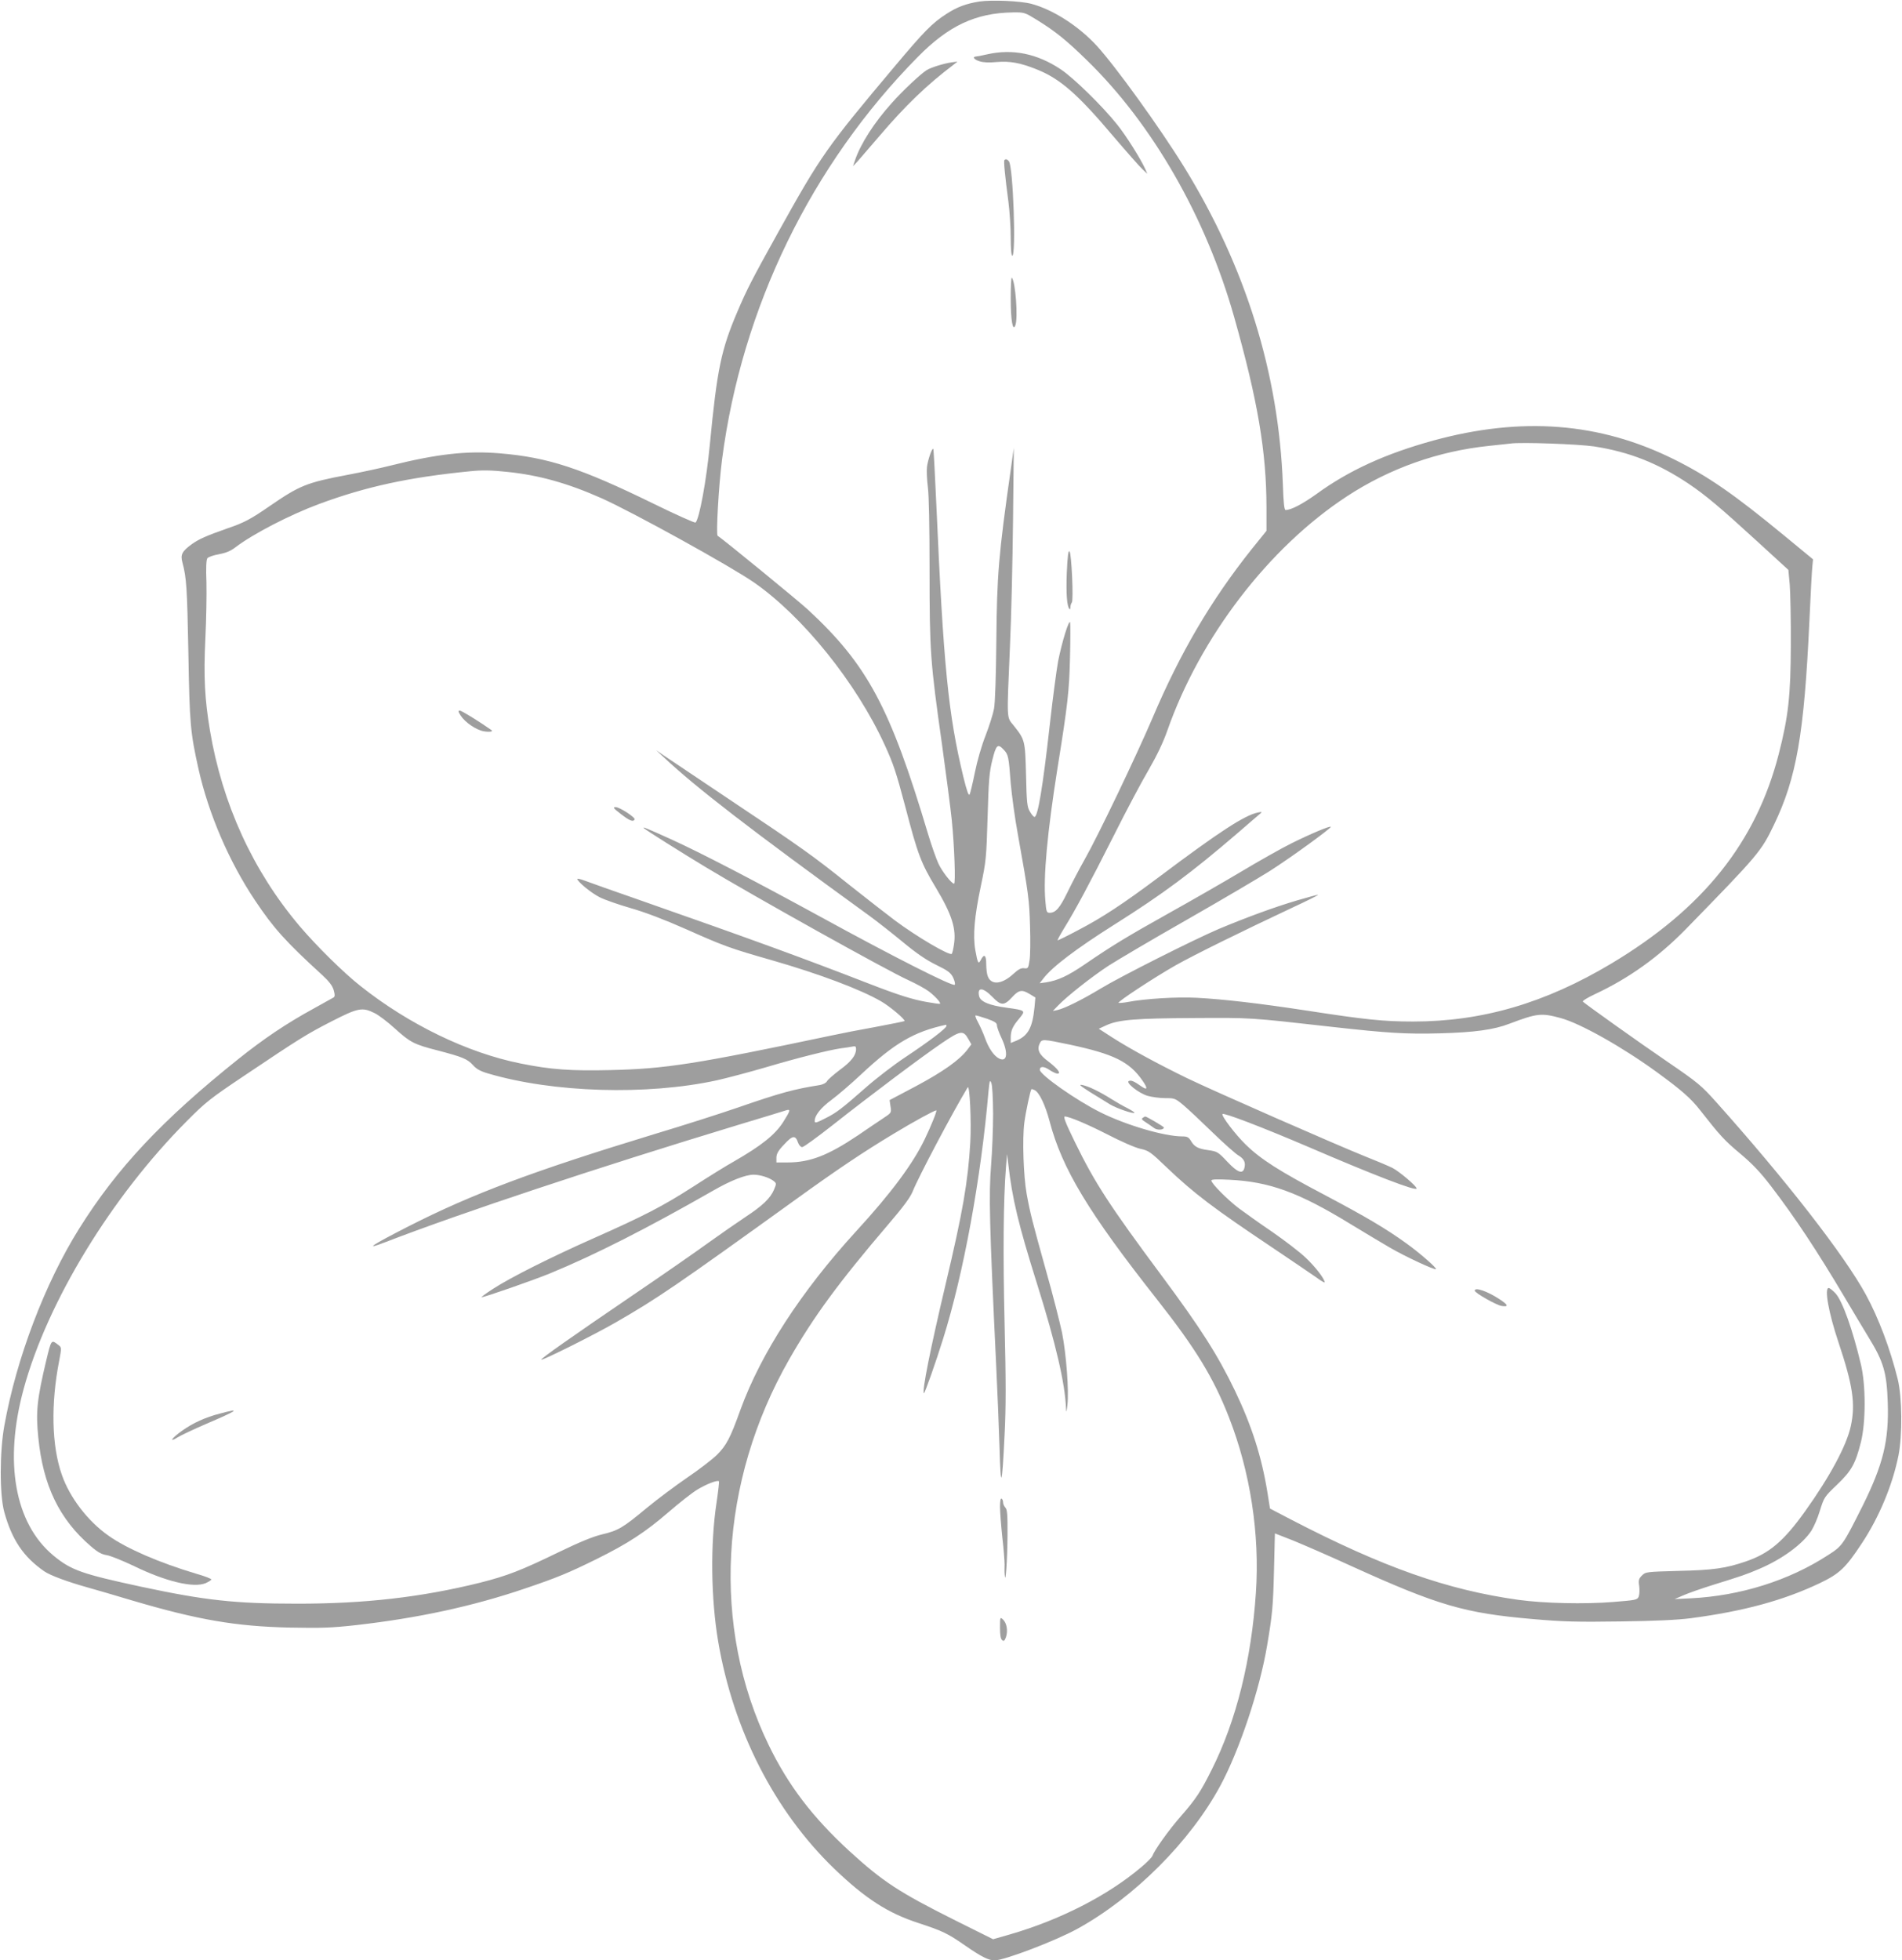 <?xml version="1.0" standalone="no"?>
<!DOCTYPE svg PUBLIC "-//W3C//DTD SVG 20010904//EN"
 "http://www.w3.org/TR/2001/REC-SVG-20010904/DTD/svg10.dtd">
<svg version="1.0" xmlns="http://www.w3.org/2000/svg"
 width="1242pt" height="1280pt" viewBox="0 0 1242 1280"
 preserveAspectRatio="xMidYMid meet">
<g transform="translate(0,1280) scale(0.1,-0.1)"
fill="#9e9e9e" stroke="none">
<path d="M6395 12790 c-87 -14 -146 -36 -215 -81 -92 -59 -146 -114 -339 -344
-443 -527 -480 -579 -759 -1081 -174 -313 -204 -372 -266 -517 -107 -251 -133
-374 -181 -872 -22 -231 -68 -482 -93 -507 -4 -4 -127 51 -272 122 -476 233
-691 304 -1007 330 -213 18 -409 -4 -713 -80 -63 -16 -188 -43 -278 -60 -270
-51 -314 -69 -512 -205 -123 -85 -166 -108 -275 -145 -137 -48 -186 -70 -231
-102 -65 -47 -77 -69 -63 -120 27 -100 31 -167 39 -588 8 -470 13 -521 66
-760 66 -295 201 -608 370 -860 120 -180 200 -269 442 -490 42 -39 63 -67 71
-95 9 -31 8 -42 -1 -48 -7 -4 -67 -37 -133 -74 -177 -97 -321 -194 -490 -329
-496 -397 -791 -711 -1038 -1106 -223 -356 -409 -845 -488 -1283 -32 -173 -32
-456 -1 -568 50 -181 125 -292 260 -386 38 -27 155 -70 284 -106 51 -14 184
-53 294 -86 428 -126 673 -168 1024 -176 209 -4 273 -2 435 16 405 46 763 123
1106 240 204 69 282 101 464 191 204 101 318 175 472 308 68 59 151 124 185
145 61 37 133 65 143 55 2 -2 -5 -65 -16 -139 -41 -270 -37 -626 11 -909 99
-579 368 -1105 756 -1480 204 -196 351 -291 551 -356 161 -53 190 -67 311
-151 100 -69 147 -93 187 -93 63 0 396 127 540 206 371 204 738 571 934 935
124 230 257 627 305 914 34 202 39 250 45 487 l6 246 120 -47 c66 -27 239
-102 385 -169 560 -254 734 -305 1175 -343 203 -18 292 -20 575 -16 231 3 374
10 460 21 348 46 608 117 845 230 127 61 167 99 272 258 115 174 201 382 240
575 26 134 24 380 -5 498 -49 198 -125 399 -207 550 -140 258 -523 750 -979
1260 -96 107 -118 126 -317 262 -185 126 -527 370 -553 393 -4 5 30 26 77 48
225 105 418 244 595 425 478 490 492 507 576 682 147 305 197 592 231 1325 8
179 17 344 20 367 l4 41 -187 154 c-330 272 -499 389 -723 500 -484 240 -993
279 -1568 122 -313 -86 -552 -195 -765 -350 -91 -65 -165 -104 -201 -104 -9 0
-14 46 -18 168 -27 725 -243 1420 -645 2072 -158 256 -448 658 -571 792 -118
128 -284 235 -426 273 -73 19 -258 27 -340 15z m376 -120 c121 -75 192 -132
328 -265 427 -416 776 -1024 960 -1675 154 -545 211 -880 211 -1245 l0 -151
-96 -119 c-266 -334 -467 -676 -649 -1105 -102 -239 -354 -767 -444 -925 -34
-60 -84 -156 -111 -212 -50 -103 -77 -133 -116 -133 -20 0 -22 7 -28 80 -14
154 13 445 79 862 67 416 77 506 82 723 3 116 3 219 1 230 -6 27 -54 -127 -79
-255 -10 -56 -35 -242 -54 -413 -45 -403 -78 -603 -100 -601 -6 0 -19 16 -30
35 -18 30 -21 58 -25 239 -6 227 -7 229 -81 323 -47 58 -45 24 -24 517 9 190
17 559 20 820 l5 475 -19 -135 c-81 -568 -91 -692 -95 -1130 -2 -222 -8 -400
-15 -437 -6 -34 -31 -113 -55 -175 -26 -66 -55 -166 -70 -241 -14 -70 -30
-135 -34 -144 -7 -11 -18 20 -41 113 -99 410 -130 722 -177 1784 -9 195 -17
357 -20 359 -8 8 -35 -72 -41 -118 -3 -26 0 -86 6 -133 7 -54 11 -257 11 -544
0 -528 5 -596 81 -1133 27 -195 56 -418 64 -495 17 -167 26 -416 15 -416 -16
0 -78 79 -102 131 -14 30 -45 117 -68 194 -247 827 -396 1105 -785 1465 -62
57 -538 447 -589 482 -11 8 7 329 29 498 129 991 582 1922 1278 2628 202 205
378 287 620 291 76 1 78 0 158 -49z m3639 -2785 c231 -36 415 -109 616 -243
115 -78 203 -152 451 -379 l201 -184 9 -97 c4 -53 8 -230 7 -392 -1 -333 -16
-469 -79 -714 -148 -576 -495 -1010 -1094 -1368 -432 -258 -842 -378 -1294
-378 -193 0 -315 13 -691 71 -315 48 -548 75 -721 84 -131 7 -339 -6 -448 -27
-32 -6 -60 -8 -63 -6 -7 8 234 166 371 244 118 67 439 225 767 379 93 43 166
80 165 82 -2 2 -65 -15 -140 -37 -148 -44 -325 -109 -507 -185 -164 -70 -645
-312 -775 -391 -119 -72 -232 -128 -280 -139 l-30 -6 35 36 c55 58 217 186
328 259 56 36 286 172 511 300 226 129 470 273 543 319 135 86 398 277 398
288 0 10 -131 -45 -258 -108 -62 -31 -210 -114 -330 -186 -119 -71 -332 -193
-472 -271 -268 -150 -366 -209 -544 -331 -111 -76 -177 -107 -254 -119 l-43
-6 25 32 c57 75 214 194 466 353 311 196 501 337 800 594 74 64 141 122 150
129 13 11 11 12 -15 7 -88 -18 -252 -125 -645 -420 -235 -176 -373 -267 -531
-349 -69 -37 -129 -66 -133 -66 -3 0 16 35 42 78 72 116 163 285 326 608 80
160 182 352 227 428 53 92 94 177 121 254 214 611 663 1197 1173 1531 279 183
598 296 931 330 60 6 123 13 139 15 67 10 445 -4 545 -19z m-7099 -166 c207
-21 397 -74 619 -173 207 -93 835 -440 992 -548 319 -221 670 -656 856 -1064
56 -122 74 -177 133 -399 82 -315 103 -370 200 -531 105 -175 135 -269 118
-373 -4 -29 -11 -56 -14 -59 -14 -14 -226 110 -371 218 -52 39 -184 142 -294
229 -243 195 -315 246 -790 563 -206 138 -397 266 -425 285 l-50 35 50 -47
c210 -197 554 -463 1340 -1033 55 -40 155 -119 223 -175 87 -72 150 -115 215
-147 78 -38 95 -51 111 -83 10 -22 15 -42 10 -47 -13 -13 -411 189 -869 440
-441 241 -787 421 -985 511 -157 71 -189 84 -175 71 14 -13 257 -166 400 -252
314 -190 1197 -682 1325 -739 52 -24 113 -57 135 -74 40 -30 81 -75 73 -81 -1
-2 -39 3 -83 11 -94 16 -189 46 -380 120 -425 165 -747 283 -1495 545 -173 60
-336 118 -362 128 -27 10 -48 15 -48 11 0 -17 91 -92 145 -119 33 -17 125 -49
205 -72 94 -27 220 -75 360 -137 249 -111 285 -124 561 -203 313 -90 582 -192
714 -269 57 -33 160 -120 151 -128 -2 -2 -86 -19 -187 -38 -101 -18 -229 -43
-284 -55 -893 -188 -1088 -219 -1451 -227 -257 -6 -387 3 -584 43 -346 69
-730 255 -1045 505 -112 88 -290 264 -401 395 -303 359 -502 794 -583 1274
-34 204 -42 350 -30 600 6 124 9 289 7 368 -4 95 -1 147 6 157 6 8 40 20 75
26 47 9 77 21 109 46 114 87 356 212 545 282 307 114 590 175 987 214 75 8
142 7 241 -4z m3244 -1815 c29 -31 32 -43 45 -219 7 -77 27 -228 47 -335 70
-391 74 -425 79 -595 3 -93 2 -195 -3 -225 -8 -52 -10 -55 -35 -52 -20 3 -38
-7 -72 -38 -74 -68 -144 -74 -166 -14 -6 14 -10 50 -10 80 0 59 -14 69 -36 25
-15 -29 -20 -20 -35 64 -17 97 -6 221 36 420 34 162 36 183 44 450 7 241 11
293 31 373 25 100 35 109 75 66z m-75 -1613 c57 -59 77 -59 130 -1 43 47 64
50 113 20 l38 -23 -6 -66 c-13 -131 -42 -184 -118 -216 l-37 -15 0 34 c0 47
12 74 55 125 44 53 43 54 -80 71 -113 15 -172 39 -181 74 -15 62 24 61 86 -3z
m-4034 -106 c27 -13 86 -58 132 -100 101 -91 124 -104 281 -144 160 -42 193
-55 230 -96 22 -25 49 -40 98 -54 426 -126 1037 -144 1493 -45 63 14 207 52
320 85 209 62 409 112 490 124 25 3 57 8 73 11 23 5 27 2 27 -16 0 -40 -31
-81 -105 -135 -41 -31 -79 -64 -85 -75 -6 -11 -25 -21 -48 -25 -165 -26 -255
-50 -532 -146 -113 -39 -360 -118 -550 -175 -788 -240 -1185 -389 -1600 -600
-247 -126 -297 -160 -155 -105 495 191 1385 487 2305 766 157 47 297 90 312
95 33 10 30 0 -17 -75 -54 -85 -144 -156 -325 -260 -47 -26 -166 -100 -265
-164 -198 -127 -315 -188 -660 -341 -276 -123 -529 -250 -645 -325 -47 -30
-80 -55 -75 -55 19 0 338 111 445 155 297 122 640 297 1065 540 116 67 213
105 266 105 42 0 99 -18 128 -39 22 -17 22 -18 6 -57 -23 -57 -77 -108 -190
-182 -54 -36 -162 -111 -240 -167 -77 -56 -297 -209 -490 -340 -397 -270 -606
-417 -601 -423 7 -7 351 165 486 243 276 159 390 237 1180 806 267 193 442
310 635 426 132 80 266 153 279 153 7 0 -33 -100 -75 -187 -77 -161 -221 -355
-449 -603 -360 -394 -621 -797 -755 -1165 -67 -187 -92 -233 -154 -295 -31
-30 -118 -97 -195 -149 -76 -52 -195 -141 -264 -198 -156 -130 -186 -147 -292
-172 -58 -14 -146 -50 -280 -115 -249 -121 -338 -155 -515 -200 -383 -95 -756
-138 -1200 -137 -400 0 -598 22 -1010 110 -390 84 -460 108 -576 204 -253 210
-325 612 -194 1090 155 568 572 1252 1065 1747 124 125 154 148 373 295 365
245 410 273 574 357 172 88 199 93 279 53z m7744 -32 c128 -34 407 -191 634
-357 155 -113 219 -169 277 -244 132 -168 159 -198 262 -284 81 -68 132 -122
201 -212 157 -205 300 -421 481 -726 50 -85 122 -204 158 -264 97 -157 118
-231 124 -426 8 -248 -30 -402 -166 -676 -127 -252 -130 -258 -224 -318 -255
-166 -573 -266 -897 -282 l-105 -5 56 24 c31 14 117 44 190 67 202 63 217 68
309 107 147 63 279 159 338 248 16 25 42 84 56 132 27 86 29 90 111 168 95 91
121 137 157 280 32 130 32 369 0 505 -55 232 -122 418 -167 466 -18 19 -37 34
-44 34 -29 0 -1 -160 64 -354 94 -281 112 -402 81 -546 -27 -127 -136 -330
-299 -558 -141 -197 -235 -276 -389 -328 -128 -44 -212 -56 -437 -61 -211 -6
-215 -6 -239 -30 -21 -21 -24 -31 -18 -69 3 -24 2 -54 -3 -68 -9 -22 -16 -24
-169 -36 -185 -15 -450 -9 -617 14 -465 65 -883 212 -1488 526 l-134 70 -17
107 c-38 233 -102 433 -211 661 -113 235 -225 410 -479 752 -344 463 -437 607
-567 873 -61 125 -77 167 -66 167 28 0 145 -49 274 -115 93 -48 186 -89 220
-96 54 -12 66 -20 171 -121 180 -172 305 -266 692 -525 124 -83 251 -170 283
-192 31 -23 57 -38 57 -34 0 23 -63 104 -126 163 -38 36 -135 110 -214 165
-80 54 -179 125 -221 156 -76 58 -179 162 -179 181 0 8 37 9 118 5 261 -13
450 -81 787 -287 94 -57 212 -128 264 -158 96 -56 290 -146 298 -139 7 7 -110
109 -194 169 -135 97 -260 171 -528 313 -301 158 -423 236 -521 332 -66 64
-161 189 -151 199 9 10 257 -85 552 -211 446 -192 715 -295 715 -275 0 16
-110 109 -157 134 -28 14 -109 48 -180 76 -191 77 -974 420 -1161 510 -189 92
-372 191 -492 268 l-85 55 50 23 c79 36 190 45 573 47 376 2 352 4 902 -58
358 -40 482 -48 700 -42 226 6 354 23 457 63 180 68 208 71 333 37z m-3744 -5
c50 -18 64 -27 64 -43 0 -11 14 -49 30 -83 44 -94 38 -158 -13 -135 -35 16
-71 67 -96 138 -12 33 -33 79 -46 103 -13 23 -19 42 -14 42 6 0 39 -10 75 -22z
m-266 -47 c0 -15 -115 -102 -264 -201 -76 -50 -193 -140 -260 -199 -158 -139
-193 -166 -263 -201 -64 -33 -73 -35 -73 -19 0 36 40 86 109 137 42 31 128
105 191 164 221 207 346 281 558 327 1 1 2 -3 2 -8z m142 -83 l21 -37 -27 -36
c-53 -68 -156 -141 -331 -235 l-176 -93 6 -41 c7 -42 6 -42 -47 -77 -29 -19
-104 -70 -167 -113 -194 -130 -311 -176 -458 -176 l-73 0 0 33 c1 24 12 45 51
85 54 59 73 62 90 12 6 -17 18 -30 27 -30 10 0 100 66 202 146 233 184 573
440 710 533 120 82 140 86 172 29z m660 -38 c291 -62 394 -112 480 -238 34
-49 31 -63 -8 -36 -48 34 -67 42 -82 36 -25 -9 62 -79 121 -97 28 -8 80 -15
115 -15 63 0 67 -2 121 -47 31 -26 117 -107 191 -179 74 -72 150 -139 168
-149 36 -22 47 -45 38 -81 -11 -43 -45 -30 -113 42 -58 62 -65 66 -121 74 -69
9 -93 22 -116 62 -14 23 -24 28 -56 28 -117 0 -368 74 -534 157 -159 79 -396
246 -396 278 0 24 27 24 63 -1 20 -13 43 -24 52 -24 26 0 2 32 -59 79 -60 44
-76 77 -57 117 14 31 20 30 193 -6z m-497 -450 c0 -96 -6 -247 -13 -335 -16
-198 -11 -387 33 -1310 8 -165 18 -408 22 -540 8 -279 16 -259 33 89 9 176 9
347 0 721 -11 455 -8 814 9 1025 l7 85 8 -65 c26 -228 66 -394 187 -780 124
-394 184 -654 190 -816 2 -31 3 -27 9 21 11 91 -7 332 -35 474 -15 69 -61 252
-105 406 -88 316 -103 373 -126 500 -21 118 -29 359 -15 466 10 74 39 208 46
217 2 2 12 -1 22 -6 30 -16 69 -98 97 -204 82 -310 253 -594 704 -1166 249
-316 367 -509 467 -766 139 -355 202 -762 176 -1145 -29 -437 -128 -836 -288
-1155 -73 -146 -104 -193 -203 -306 -78 -89 -171 -220 -185 -258 -3 -9 -35
-42 -71 -72 -220 -187 -532 -346 -861 -441 l-108 -31 -245 122 c-370 185 -475
254 -694 454 -242 223 -398 428 -526 691 -375 771 -324 1719 134 2520 160 280
325 504 647 881 98 114 144 177 159 215 36 91 256 508 359 679 13 22 25 -223
17 -360 -15 -256 -49 -454 -161 -925 -99 -419 -155 -698 -142 -712 5 -4 79
205 126 357 133 424 247 1045 296 1615 7 69 9 77 18 55 7 -15 11 -97 12 -200z"/>
<path d="M6445 12445 c-33 -8 -66 -14 -72 -14 -26 -2 -12 -20 23 -31 23 -8 62
-10 113 -5 86 7 154 -5 263 -49 151 -61 264 -159 498 -436 87 -102 172 -198
190 -215 l32 -30 -13 30 c-28 64 -126 220 -185 293 -97 121 -283 303 -367 359
-154 103 -314 136 -482 98z"/>
<path d="M6215 12393 c-50 -7 -136 -33 -164 -51 -39 -24 -158 -136 -229 -216
-114 -127 -201 -263 -238 -370 l-14 -41 33 35 c17 20 80 92 138 160 172 202
313 337 485 467 16 12 27 21 24 21 -3 -1 -18 -3 -35 -5z"/>
<path d="M6559 11755 c-6 -5 3 -100 26 -273 8 -63 15 -167 15 -233 0 -73 4
-119 10 -119 26 0 6 584 -22 617 -11 14 -21 16 -29 8z"/>
<path d="M6600 10852 c0 -143 13 -219 30 -177 19 46 1 288 -23 312 -4 3 -7
-57 -7 -135z"/>
<path d="M6966 9058 c-5 -136 1 -218 18 -235 3 -4 6 3 6 13 0 11 4 24 9 30 12
13 -2 321 -15 334 -8 8 -13 -30 -18 -142z"/>
<path d="M3008 8128 c28 -44 102 -95 152 -103 36 -6 63 -2 49 8 -75 53 -194
127 -206 127 -12 0 -12 -5 5 -32z"/>
<path d="M4054 7485 c57 -44 80 -53 90 -36 8 12 -97 81 -124 81 -20 0 -14 -8
34 -45z"/>
<path d="M302 3917 c-60 -253 -69 -334 -52 -502 31 -315 137 -534 343 -711 45
-39 71 -53 103 -58 23 -3 102 -35 176 -70 209 -102 391 -146 471 -113 20 9 37
20 37 24 0 5 -44 22 -97 37 -242 72 -457 165 -576 250 -135 95 -252 249 -303
396 -67 190 -73 463 -17 748 15 80 15 83 -3 98 -50 39 -48 41 -82 -99z"/>
<path d="M1435 3570 c-93 -24 -173 -60 -245 -111 -67 -47 -92 -83 -30 -44 22
14 104 52 182 86 215 92 235 107 93 69z"/>
<path d="M9630 4373 c0 -15 140 -94 175 -100 49 -8 44 7 -15 45 -79 52 -160
79 -160 55z"/>
<path d="M7120 5668 c47 -29 105 -65 130 -80 45 -26 150 -62 158 -54 2 3 -19
16 -47 31 -29 14 -75 41 -104 59 -74 47 -146 82 -187 91 -29 6 -20 -2 50 -47z"/>
<path d="M7462 5501 c-10 -6 -5 -14 20 -29 18 -12 43 -29 55 -38 21 -15 63
-12 63 4 0 6 -113 72 -122 72 -2 0 -9 -4 -16 -9z"/>
<path d="M6530 2962 c0 -33 7 -122 15 -199 9 -76 15 -156 15 -178 -1 -22 -1
-53 1 -70 5 -68 17 100 18 258 1 137 -2 171 -14 183 -8 9 -15 24 -15 34 0 10
-4 22 -10 25 -6 4 -10 -16 -10 -53z"/>
<path d="M6530 2173 c0 -48 4 -74 14 -82 11 -9 16 -5 25 20 14 41 5 92 -20
115 -18 17 -19 15 -19 -53z"/>
</g>
</svg>
